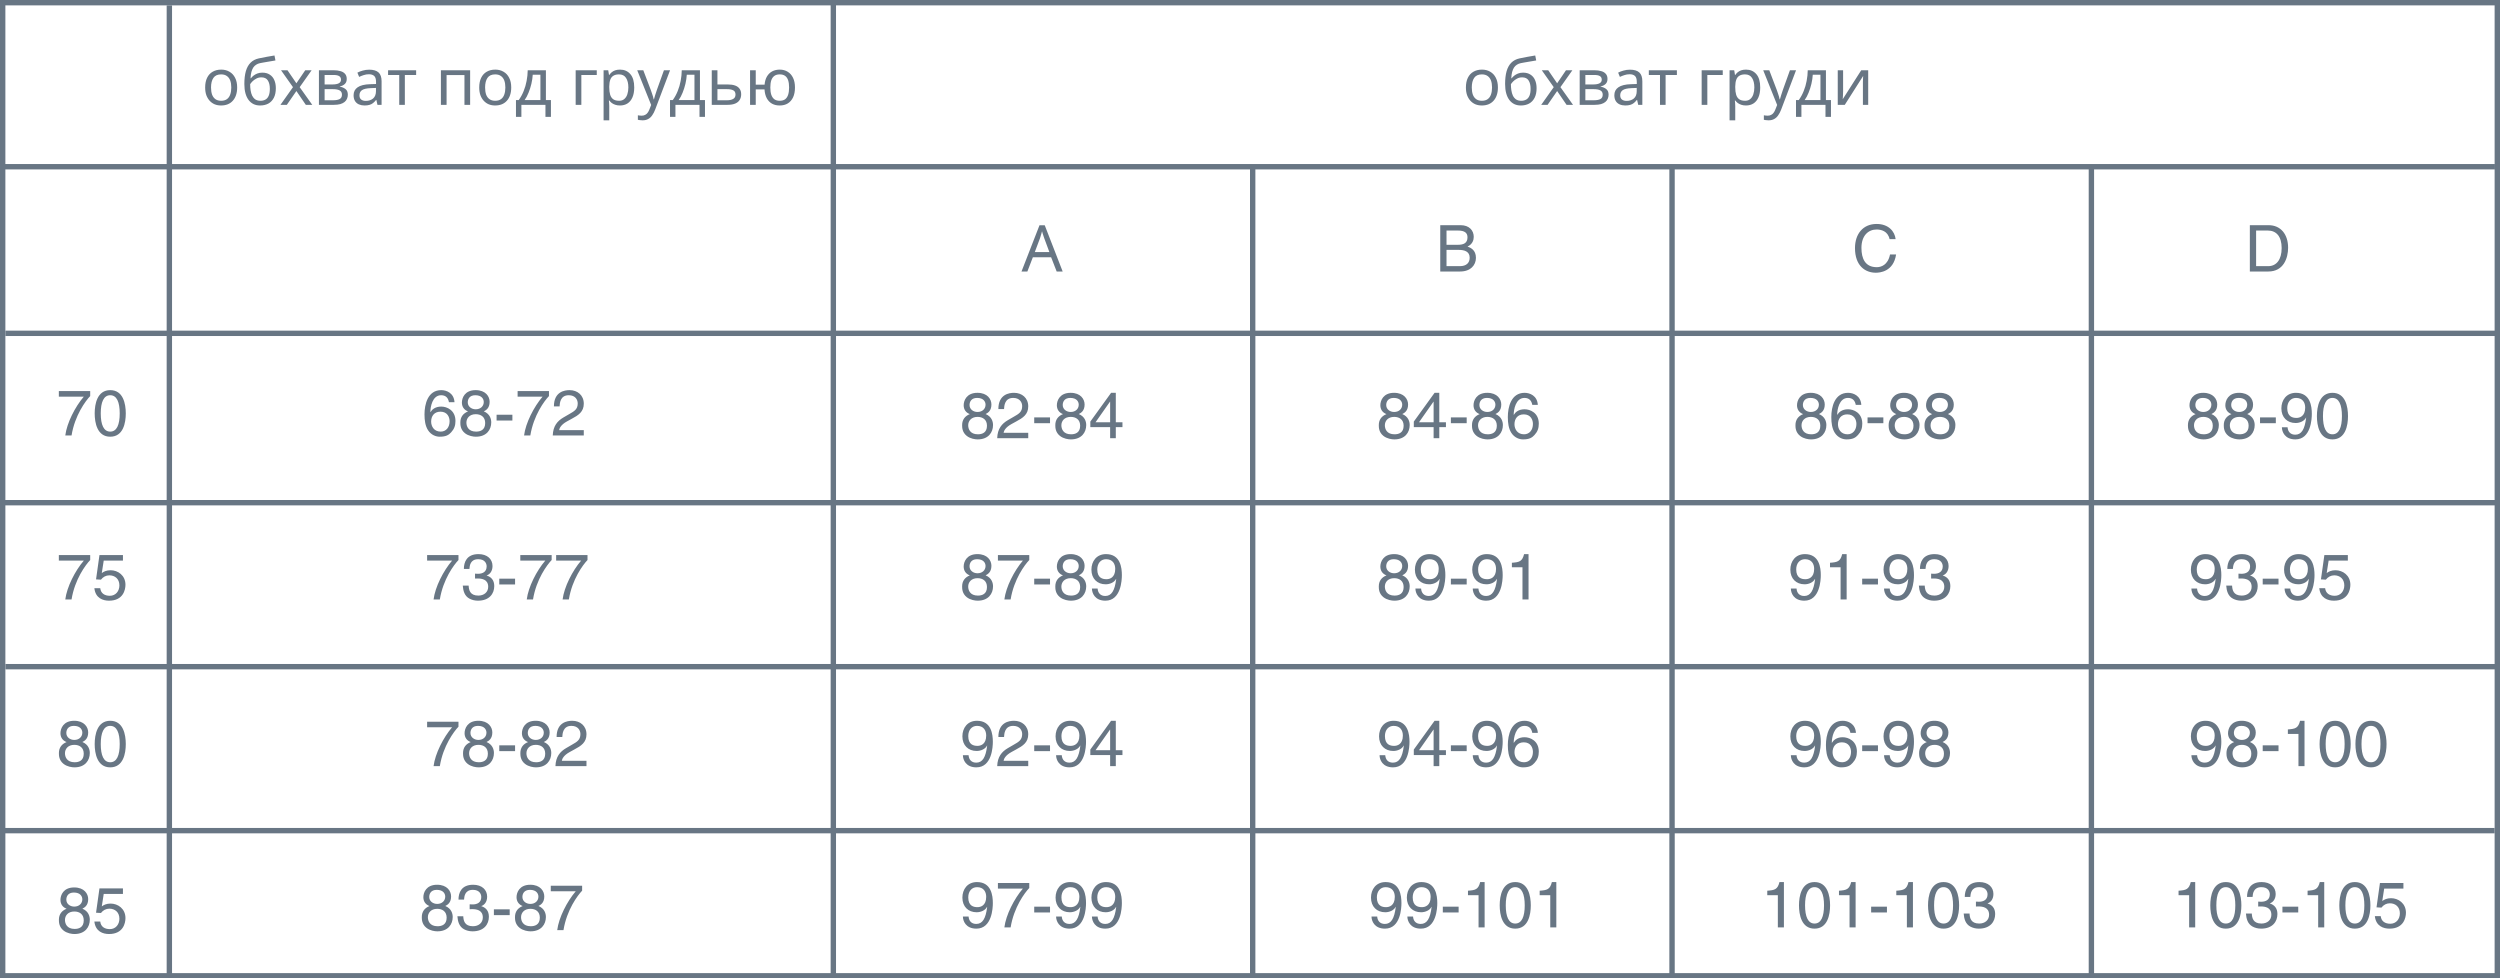 <?xml version="1.0" encoding="UTF-8"?> <svg xmlns="http://www.w3.org/2000/svg" width="930" height="364" viewBox="0 0 930 364" fill="none"> <rect x="1" y="1" width="928" height="362" stroke="#687684" stroke-width="2"></rect> <path d="M778 62L778 363" stroke="#687684" stroke-width="2"></path> <path d="M622 62L622 363" stroke="#687684" stroke-width="2"></path> <path d="M466 62L466 363" stroke="#687684" stroke-width="2"></path> <path d="M63 2L63 364" stroke="#687684" stroke-width="2"></path> <path d="M310 0L310 364" stroke="#687684" stroke-width="2"></path> <path d="M1 187L930 187M2.014 248L930 248" stroke="#687684" stroke-width="2"></path> <path d="M21.888 147.552H31.176C27.936 151.32 24.864 157.368 24.288 162H26.616C27.84 154.464 31.872 149.088 33.552 147.336V145.488H21.888V147.552ZM44.536 153.792C44.536 158.016 43.432 160.56 41.008 160.56C38.584 160.56 37.48 158.016 37.48 153.792C37.48 149.568 38.584 147.024 41.008 147.024C43.432 147.024 44.536 149.568 44.536 153.792ZM46.792 153.792C46.792 150.288 45.856 145.128 41.008 145.128C36.16 145.128 35.224 150.288 35.224 153.792C35.224 157.296 36.16 162.456 41.008 162.456C45.856 162.456 46.792 157.296 46.792 153.792Z" fill="#687684"></path> <path d="M21.888 208.552H31.176C27.936 212.32 24.864 218.368 24.288 223H26.616C27.84 215.464 31.872 210.088 33.552 208.336V206.488H21.888V208.552ZM38.584 208.552H45.736V206.488H37L35.728 215.536L37.552 215.632C38.344 214.6 39.448 214.024 40.672 214.024C42.76 214.024 44.416 215.344 44.416 217.768C44.416 219.88 43.048 221.632 40.864 221.632C38.968 221.632 37.504 220.768 37.288 218.8H35.104C35.512 222.568 38.344 223.456 40.552 223.456C45.832 223.456 46.672 219.4 46.672 217.528C46.672 214.048 43.864 212.128 41.128 212.128C39.616 212.128 38.584 212.632 37.864 213.184L38.584 208.552Z" fill="#687684"></path> <path d="M32.808 272.472C32.808 270.504 31.344 268.128 27.6 268.128C23.568 268.128 22.488 271.008 22.488 272.76C22.488 274.344 23.328 275.496 24.768 276.048C22.992 276.768 21.912 278.088 21.912 280.152C21.912 280.968 21.912 282.792 23.64 284.16C24.984 285.216 26.76 285.456 27.696 285.456C31.68 285.456 33.408 282.84 33.408 280.128C33.408 278.856 32.928 276.984 30.648 276.024C31.392 275.64 32.808 274.896 32.808 272.472ZM27.648 277.08C29.568 277.08 31.152 278.088 31.152 280.368C31.152 283.008 29.304 283.56 27.768 283.56C24.84 283.56 24.168 281.544 24.168 280.2C24.168 278.64 25.272 277.08 27.648 277.08ZM27.624 275.256C26.088 275.256 24.672 274.272 24.672 272.664C24.672 271.584 25.224 270.024 27.48 270.024C29.952 270.024 30.624 271.512 30.624 272.544C30.624 274.08 29.448 275.256 27.624 275.256ZM44.536 276.792C44.536 281.016 43.432 283.56 41.008 283.56C38.584 283.56 37.48 281.016 37.48 276.792C37.48 272.568 38.584 270.024 41.008 270.024C43.432 270.024 44.536 272.568 44.536 276.792ZM46.792 276.792C46.792 273.288 45.856 268.128 41.008 268.128C36.16 268.128 35.224 273.288 35.224 276.792C35.224 280.296 36.16 285.456 41.008 285.456C45.856 285.456 46.792 280.296 46.792 276.792Z" fill="#687684"></path> <path d="M32.808 334.472C32.808 332.504 31.344 330.128 27.6 330.128C23.568 330.128 22.488 333.008 22.488 334.76C22.488 336.344 23.328 337.496 24.768 338.048C22.992 338.768 21.912 340.088 21.912 342.152C21.912 342.968 21.912 344.792 23.64 346.16C24.984 347.216 26.76 347.456 27.696 347.456C31.68 347.456 33.408 344.84 33.408 342.128C33.408 340.856 32.928 338.984 30.648 338.024C31.392 337.64 32.808 336.896 32.808 334.472ZM27.648 339.08C29.568 339.08 31.152 340.088 31.152 342.368C31.152 345.008 29.304 345.56 27.768 345.56C24.84 345.56 24.168 343.544 24.168 342.2C24.168 340.64 25.272 339.08 27.648 339.08ZM27.624 337.256C26.088 337.256 24.672 336.272 24.672 334.664C24.672 333.584 25.224 332.024 27.48 332.024C29.952 332.024 30.624 333.512 30.624 334.544C30.624 336.08 29.448 337.256 27.624 337.256ZM38.584 332.552H45.736V330.488H37L35.728 339.536L37.552 339.632C38.344 338.6 39.448 338.024 40.672 338.024C42.76 338.024 44.416 339.344 44.416 341.768C44.416 343.88 43.048 345.632 40.864 345.632C38.968 345.632 37.504 344.768 37.288 342.8H35.104C35.512 346.568 38.344 347.456 40.552 347.456C45.832 347.456 46.672 343.4 46.672 341.528C46.672 338.048 43.864 336.128 41.128 336.128C39.616 336.128 38.584 336.632 37.864 337.184L38.584 332.552Z" fill="#687684"></path> <path d="M2 124L930 124" stroke="#687684" stroke-width="2"></path> <path d="M0 309L928 309" stroke="#687684" stroke-width="2"></path> <path d="M1 62.022L928.115 62.022" stroke="#687684" stroke-width="2"></path> <path d="M820.312 279.36C821.872 279.36 823.552 278.64 824.176 277.344L824.224 277.392C823.696 281.76 822.472 283.704 820.168 283.704C818.44 283.704 817.432 282.648 817.312 280.944H815.2C815.2 282.576 816.256 285.456 820.216 285.456C826.024 285.456 826.336 277.752 826.336 275.952C826.336 273.216 825.808 268.128 820.432 268.128C816.88 268.128 815.008 270.84 815.008 273.912C815.008 277.272 817.192 279.36 820.312 279.36ZM820.624 277.464C819.208 277.464 817.192 277.056 817.192 273.816C817.192 271.56 818.488 270.024 820.456 270.024C822.88 270.024 823.864 271.704 823.864 273.624C823.864 276.96 821.728 277.464 820.624 277.464ZM839.144 272.472C839.144 270.504 837.68 268.128 833.936 268.128C829.904 268.128 828.824 271.008 828.824 272.76C828.824 274.344 829.664 275.496 831.104 276.048C829.328 276.768 828.248 278.088 828.248 280.152C828.248 280.968 828.248 282.792 829.976 284.16C831.32 285.216 833.096 285.456 834.032 285.456C838.016 285.456 839.744 282.84 839.744 280.128C839.744 278.856 839.264 276.984 836.984 276.024C837.728 275.64 839.144 274.896 839.144 272.472ZM833.984 277.08C835.904 277.08 837.488 278.088 837.488 280.368C837.488 283.008 835.64 283.56 834.104 283.56C831.176 283.56 830.504 281.544 830.504 280.2C830.504 278.64 831.608 277.08 833.984 277.08ZM833.96 275.256C832.424 275.256 831.008 274.272 831.008 272.664C831.008 271.584 831.56 270.024 833.816 270.024C836.288 270.024 836.96 271.512 836.96 272.544C836.96 274.08 835.784 275.256 833.96 275.256ZM847.608 277.272H841.728V279.432H847.608V277.272ZM857.28 268.128H855.624C854.952 270.888 853.824 271.152 851.088 271.344V273.024H855.024V285H857.28V268.128ZM872.2 276.792C872.2 281.016 871.096 283.56 868.672 283.56C866.248 283.56 865.144 281.016 865.144 276.792C865.144 272.568 866.248 270.024 868.672 270.024C871.096 270.024 872.2 272.568 872.2 276.792ZM874.456 276.792C874.456 273.288 873.52 268.128 868.672 268.128C863.824 268.128 862.888 273.288 862.888 276.792C862.888 280.296 863.824 285.456 868.672 285.456C873.52 285.456 874.456 280.296 874.456 276.792ZM885.536 276.792C885.536 281.016 884.432 283.56 882.008 283.56C879.584 283.56 878.48 281.016 878.48 276.792C878.48 272.568 879.584 270.024 882.008 270.024C884.432 270.024 885.536 272.568 885.536 276.792ZM887.792 276.792C887.792 273.288 886.856 268.128 882.008 268.128C877.16 268.128 876.224 273.288 876.224 276.792C876.224 280.296 877.16 285.456 882.008 285.456C886.856 285.456 887.792 280.296 887.792 276.792Z" fill="#687684"></path> <path d="M816.616 328.128H814.96C814.288 330.888 813.16 331.152 810.424 331.344V333.024H814.36V345H816.616V328.128ZM831.536 336.792C831.536 341.016 830.432 343.56 828.008 343.56C825.584 343.56 824.48 341.016 824.48 336.792C824.48 332.568 825.584 330.024 828.008 330.024C830.432 330.024 831.536 332.568 831.536 336.792ZM833.792 336.792C833.792 333.288 832.856 328.128 828.008 328.128C823.16 328.128 822.224 333.288 822.224 336.792C822.224 340.296 823.16 345.456 828.008 345.456C832.856 345.456 833.792 340.296 833.792 336.792ZM840.048 337.224C840.36 337.224 840.696 337.2 841.008 337.2C842.448 337.2 844.944 337.464 844.944 340.296C844.944 342.24 843.432 343.56 841.272 343.56C838.128 343.56 837.744 341.424 837.672 339.84H835.488C835.632 341.784 836.136 343.728 838.008 344.712C838.824 345.144 839.88 345.456 841.128 345.456C845.424 345.456 847.2 342.792 847.2 340.032C847.2 337.776 846.024 336.624 844.392 336.096V336.048C845.304 335.76 846.552 334.728 846.552 332.568C846.552 330 844.608 328.128 841.344 328.128C836.904 328.128 835.896 331.176 835.896 333.648H837.96C838.056 332.472 838.248 330.024 841.248 330.024C843.768 330.024 844.368 331.68 844.368 332.688C844.368 334.8 842.784 335.448 841.152 335.448C840.792 335.448 840.408 335.424 840.048 335.4V337.224ZM854.944 337.272H849.064V339.432H854.944V337.272ZM864.616 328.128H862.96C862.288 330.888 861.16 331.152 858.424 331.344V333.024H862.36V345H864.616V328.128ZM879.536 336.792C879.536 341.016 878.432 343.56 876.008 343.56C873.584 343.56 872.48 341.016 872.48 336.792C872.48 332.568 873.584 330.024 876.008 330.024C878.432 330.024 879.536 332.568 879.536 336.792ZM881.792 336.792C881.792 333.288 880.856 328.128 876.008 328.128C871.16 328.128 870.224 333.288 870.224 336.792C870.224 340.296 871.16 345.456 876.008 345.456C880.856 345.456 881.792 340.296 881.792 336.792ZM886.92 330.552H894.072V328.488H885.336L884.064 337.536L885.888 337.632C886.68 336.6 887.784 336.024 889.008 336.024C891.096 336.024 892.752 337.344 892.752 339.768C892.752 341.88 891.384 343.632 889.2 343.632C887.304 343.632 885.84 342.768 885.624 340.8H883.44C883.848 344.568 886.68 345.456 888.888 345.456C894.168 345.456 895.008 341.4 895.008 339.528C895.008 336.048 892.2 334.128 889.464 334.128C887.952 334.128 886.92 334.632 886.2 335.184L886.92 330.552Z" fill="#687684"></path> <path d="M671.312 279.36C672.872 279.36 674.552 278.64 675.176 277.344L675.224 277.392C674.696 281.76 673.472 283.704 671.168 283.704C669.44 283.704 668.432 282.648 668.312 280.944H666.2C666.2 282.576 667.256 285.456 671.216 285.456C677.024 285.456 677.336 277.752 677.336 275.952C677.336 273.216 676.808 268.128 671.432 268.128C667.88 268.128 666.008 270.84 666.008 273.912C666.008 277.272 668.192 279.36 671.312 279.36ZM671.624 277.464C670.208 277.464 668.192 277.056 668.192 273.816C668.192 271.56 669.488 270.024 671.456 270.024C673.88 270.024 674.864 271.704 674.864 273.624C674.864 276.96 672.728 277.464 671.624 277.464ZM690.408 272.616C690.192 269.184 687.432 268.128 685.488 268.128C680.448 268.128 679.248 273.456 679.248 277.152C679.248 279.36 679.536 281.424 680.544 283.008C681.744 284.88 683.592 285.456 684.888 285.456C687.264 285.456 688.272 284.808 689.16 283.824C690.312 282.576 690.768 281.328 690.768 279.6C690.768 275.568 687.552 274.248 685.488 274.248C683.184 274.248 682.008 275.4 681.48 276.312L681.432 276.264C681.432 274.488 682.128 270.024 685.44 270.024C687.264 270.024 688.08 271.128 688.344 272.616H690.408ZM681.72 279.816C681.72 277.824 682.848 276.144 685.176 276.144C687.792 276.144 688.584 278.208 688.584 279.696C688.584 281.976 687.288 283.56 685.272 283.56C682.8 283.56 681.72 281.616 681.72 279.816ZM698.608 277.272H692.728V279.432H698.608V277.272ZM705.976 279.36C707.536 279.36 709.216 278.64 709.84 277.344L709.888 277.392C709.36 281.76 708.136 283.704 705.832 283.704C704.104 283.704 703.096 282.648 702.976 280.944H700.864C700.864 282.576 701.92 285.456 705.88 285.456C711.688 285.456 712 277.752 712 275.952C712 273.216 711.472 268.128 706.096 268.128C702.544 268.128 700.672 270.84 700.672 273.912C700.672 277.272 702.856 279.36 705.976 279.36ZM706.288 277.464C704.872 277.464 702.856 277.056 702.856 273.816C702.856 271.56 704.152 270.024 706.12 270.024C708.544 270.024 709.528 271.704 709.528 273.624C709.528 276.96 707.392 277.464 706.288 277.464ZM724.808 272.472C724.808 270.504 723.344 268.128 719.6 268.128C715.568 268.128 714.488 271.008 714.488 272.76C714.488 274.344 715.328 275.496 716.768 276.048C714.992 276.768 713.912 278.088 713.912 280.152C713.912 280.968 713.912 282.792 715.64 284.16C716.984 285.216 718.76 285.456 719.696 285.456C723.68 285.456 725.408 282.84 725.408 280.128C725.408 278.856 724.928 276.984 722.648 276.024C723.392 275.64 724.808 274.896 724.808 272.472ZM719.648 277.08C721.568 277.08 723.152 278.088 723.152 280.368C723.152 283.008 721.304 283.56 719.768 283.56C716.84 283.56 716.168 281.544 716.168 280.2C716.168 278.64 717.272 277.08 719.648 277.08ZM719.624 275.256C718.088 275.256 716.672 274.272 716.672 272.664C716.672 271.584 717.224 270.024 719.48 270.024C721.952 270.024 722.624 271.512 722.624 272.544C722.624 274.08 721.448 275.256 719.624 275.256Z" fill="#687684"></path> <path d="M663.616 328.128H661.96C661.288 330.888 660.16 331.152 657.424 331.344V333.024H661.36V345H663.616V328.128ZM678.536 336.792C678.536 341.016 677.432 343.56 675.008 343.56C672.584 343.56 671.48 341.016 671.48 336.792C671.48 332.568 672.584 330.024 675.008 330.024C677.432 330.024 678.536 332.568 678.536 336.792ZM680.792 336.792C680.792 333.288 679.856 328.128 675.008 328.128C670.16 328.128 669.224 333.288 669.224 336.792C669.224 340.296 670.16 345.456 675.008 345.456C679.856 345.456 680.792 340.296 680.792 336.792ZM690.288 328.128H688.632C687.96 330.888 686.832 331.152 684.096 331.344V333.024H688.032V345H690.288V328.128ZM701.944 337.272H696.064V339.432H701.944V337.272ZM711.616 328.128H709.96C709.288 330.888 708.16 331.152 705.424 331.344V333.024H709.36V345H711.616V328.128ZM726.536 336.792C726.536 341.016 725.432 343.56 723.008 343.56C720.584 343.56 719.48 341.016 719.48 336.792C719.48 332.568 720.584 330.024 723.008 330.024C725.432 330.024 726.536 332.568 726.536 336.792ZM728.792 336.792C728.792 333.288 727.856 328.128 723.008 328.128C718.16 328.128 717.224 333.288 717.224 336.792C717.224 340.296 718.16 345.456 723.008 345.456C727.856 345.456 728.792 340.296 728.792 336.792ZM735.048 337.224C735.36 337.224 735.696 337.2 736.008 337.2C737.448 337.2 739.944 337.464 739.944 340.296C739.944 342.24 738.432 343.56 736.272 343.56C733.128 343.56 732.744 341.424 732.672 339.84H730.488C730.632 341.784 731.136 343.728 733.008 344.712C733.824 345.144 734.88 345.456 736.128 345.456C740.424 345.456 742.2 342.792 742.2 340.032C742.2 337.776 741.024 336.624 739.392 336.096V336.048C740.304 335.76 741.552 334.728 741.552 332.568C741.552 330 739.608 328.128 736.344 328.128C731.904 328.128 730.896 331.176 730.896 333.648H732.96C733.056 332.472 733.248 330.024 736.248 330.024C738.768 330.024 739.368 331.68 739.368 332.688C739.368 334.8 737.784 335.448 736.152 335.448C735.792 335.448 735.408 335.424 735.048 335.4V337.224Z" fill="#687684"></path> <path d="M518.312 279.36C519.872 279.36 521.552 278.64 522.176 277.344L522.224 277.392C521.696 281.76 520.472 283.704 518.168 283.704C516.44 283.704 515.432 282.648 515.312 280.944H513.2C513.2 282.576 514.256 285.456 518.216 285.456C524.024 285.456 524.336 277.752 524.336 275.952C524.336 273.216 523.808 268.128 518.432 268.128C514.88 268.128 513.008 270.84 513.008 273.912C513.008 277.272 515.192 279.36 518.312 279.36ZM518.624 277.464C517.208 277.464 515.192 277.056 515.192 273.816C515.192 271.56 516.488 270.024 518.456 270.024C520.88 270.024 521.864 271.704 521.864 273.624C521.864 276.96 519.728 277.464 518.624 277.464ZM537.888 280.896V279.072H535.416V268.128H533.664L525.936 278.832V280.896H533.304V285H535.416V280.896H537.888ZM533.256 271.416H533.304V279.072H527.88L533.256 271.416ZM545.608 277.272H539.728V279.432H545.608V277.272ZM552.976 279.36C554.536 279.36 556.216 278.64 556.84 277.344L556.888 277.392C556.36 281.76 555.136 283.704 552.832 283.704C551.104 283.704 550.096 282.648 549.976 280.944H547.864C547.864 282.576 548.92 285.456 552.88 285.456C558.688 285.456 559 277.752 559 275.952C559 273.216 558.472 268.128 553.096 268.128C549.544 268.128 547.672 270.84 547.672 273.912C547.672 277.272 549.856 279.36 552.976 279.36ZM553.288 277.464C551.872 277.464 549.856 277.056 549.856 273.816C549.856 271.56 551.152 270.024 553.12 270.024C555.544 270.024 556.528 271.704 556.528 273.624C556.528 276.96 554.392 277.464 553.288 277.464ZM572.072 272.616C571.856 269.184 569.096 268.128 567.152 268.128C562.112 268.128 560.912 273.456 560.912 277.152C560.912 279.36 561.2 281.424 562.208 283.008C563.408 284.88 565.256 285.456 566.552 285.456C568.928 285.456 569.936 284.808 570.824 283.824C571.976 282.576 572.432 281.328 572.432 279.6C572.432 275.568 569.216 274.248 567.152 274.248C564.848 274.248 563.672 275.4 563.144 276.312L563.096 276.264C563.096 274.488 563.792 270.024 567.104 270.024C568.928 270.024 569.744 271.128 570.008 272.616H572.072ZM563.384 279.816C563.384 277.824 564.512 276.144 566.84 276.144C569.456 276.144 570.248 278.208 570.248 279.696C570.248 281.976 568.952 283.56 566.936 283.56C564.464 283.56 563.384 281.616 563.384 279.816Z" fill="#687684"></path> <path d="M515.312 339.36C516.872 339.36 518.552 338.64 519.176 337.344L519.224 337.392C518.696 341.76 517.472 343.704 515.168 343.704C513.44 343.704 512.432 342.648 512.312 340.944H510.2C510.2 342.576 511.256 345.456 515.216 345.456C521.024 345.456 521.336 337.752 521.336 335.952C521.336 333.216 520.808 328.128 515.432 328.128C511.88 328.128 510.008 330.84 510.008 333.912C510.008 337.272 512.192 339.36 515.312 339.36ZM515.624 337.464C514.208 337.464 512.192 337.056 512.192 333.816C512.192 331.56 513.488 330.024 515.456 330.024C517.88 330.024 518.864 331.704 518.864 333.624C518.864 336.96 516.728 337.464 515.624 337.464ZM528.648 339.36C530.208 339.36 531.888 338.64 532.512 337.344L532.56 337.392C532.032 341.76 530.808 343.704 528.504 343.704C526.776 343.704 525.768 342.648 525.648 340.944H523.536C523.536 342.576 524.592 345.456 528.552 345.456C534.36 345.456 534.672 337.752 534.672 335.952C534.672 333.216 534.144 328.128 528.768 328.128C525.216 328.128 523.344 330.84 523.344 333.912C523.344 337.272 525.528 339.36 528.648 339.36ZM528.96 337.464C527.544 337.464 525.528 337.056 525.528 333.816C525.528 331.56 526.824 330.024 528.792 330.024C531.216 330.024 532.2 331.704 532.2 333.624C532.2 336.96 530.064 337.464 528.96 337.464ZM542.608 337.272H536.728V339.432H542.608V337.272ZM552.28 328.128H550.624C549.952 330.888 548.824 331.152 546.088 331.344V333.024H550.024V345H552.28V328.128ZM567.2 336.792C567.2 341.016 566.096 343.56 563.672 343.56C561.248 343.56 560.144 341.016 560.144 336.792C560.144 332.568 561.248 330.024 563.672 330.024C566.096 330.024 567.2 332.568 567.2 336.792ZM569.456 336.792C569.456 333.288 568.52 328.128 563.672 328.128C558.824 328.128 557.888 333.288 557.888 336.792C557.888 340.296 558.824 345.456 563.672 345.456C568.52 345.456 569.456 340.296 569.456 336.792ZM578.952 328.128H577.296C576.624 330.888 575.496 331.152 572.76 331.344V333.024H576.696V345H578.952V328.128Z" fill="#687684"></path> <path d="M363.312 279.36C364.872 279.36 366.552 278.64 367.176 277.344L367.224 277.392C366.696 281.76 365.472 283.704 363.168 283.704C361.44 283.704 360.432 282.648 360.312 280.944H358.2C358.2 282.576 359.256 285.456 363.216 285.456C369.024 285.456 369.336 277.752 369.336 275.952C369.336 273.216 368.808 268.128 363.432 268.128C359.88 268.128 358.008 270.84 358.008 273.912C358.008 277.272 360.192 279.36 363.312 279.36ZM363.624 277.464C362.208 277.464 360.192 277.056 360.192 273.816C360.192 271.56 361.488 270.024 363.456 270.024C365.88 270.024 366.864 271.704 366.864 273.624C366.864 276.96 364.728 277.464 363.624 277.464ZM373.504 274.176C373.576 273 373.72 270.024 376.912 270.024C379.384 270.024 380.248 271.728 380.248 273.072C380.248 275.28 378.952 275.976 377.152 277.008L374.92 278.304C372.664 279.624 371.08 281.496 370.96 285H382.504V283.008H373.336C373.432 282.36 373.936 281.04 376.24 279.768L377.992 278.808C380.512 277.464 382.504 276.192 382.504 273.168C382.504 270.024 380.152 268.128 377.224 268.128C375.4 268.128 371.392 268.68 371.392 274.176H373.504ZM390.608 277.272H384.728V279.432H390.608V277.272ZM397.976 279.36C399.536 279.36 401.216 278.64 401.84 277.344L401.888 277.392C401.36 281.76 400.136 283.704 397.832 283.704C396.104 283.704 395.096 282.648 394.976 280.944H392.864C392.864 282.576 393.92 285.456 397.88 285.456C403.688 285.456 404 277.752 404 275.952C404 273.216 403.472 268.128 398.096 268.128C394.544 268.128 392.672 270.84 392.672 273.912C392.672 277.272 394.856 279.36 397.976 279.36ZM398.288 277.464C396.872 277.464 394.856 277.056 394.856 273.816C394.856 271.56 396.152 270.024 398.12 270.024C400.544 270.024 401.528 271.704 401.528 273.624C401.528 276.96 399.392 277.464 398.288 277.464ZM417.552 280.896V279.072H415.08V268.128H413.328L405.6 278.832V280.896H412.968V285H415.08V280.896H417.552ZM412.92 271.416H412.968V279.072H407.544L412.92 271.416Z" fill="#687684"></path> <path d="M363.312 339.36C364.872 339.36 366.552 338.64 367.176 337.344L367.224 337.392C366.696 341.76 365.472 343.704 363.168 343.704C361.44 343.704 360.432 342.648 360.312 340.944H358.2C358.2 342.576 359.256 345.456 363.216 345.456C369.024 345.456 369.336 337.752 369.336 335.952C369.336 333.216 368.808 328.128 363.432 328.128C359.88 328.128 358.008 330.84 358.008 333.912C358.008 337.272 360.192 339.36 363.312 339.36ZM363.624 337.464C362.208 337.464 360.192 337.056 360.192 333.816C360.192 331.56 361.488 330.024 363.456 330.024C365.88 330.024 366.864 331.704 366.864 333.624C366.864 336.96 364.728 337.464 363.624 337.464ZM371.224 330.552H380.512C377.272 334.32 374.2 340.368 373.624 345H375.952C377.176 337.464 381.208 332.088 382.888 330.336V328.488H371.224V330.552ZM390.608 337.272H384.728V339.432H390.608V337.272ZM397.976 339.36C399.536 339.36 401.216 338.64 401.84 337.344L401.888 337.392C401.36 341.76 400.136 343.704 397.832 343.704C396.104 343.704 395.096 342.648 394.976 340.944H392.864C392.864 342.576 393.92 345.456 397.88 345.456C403.688 345.456 404 337.752 404 335.952C404 333.216 403.472 328.128 398.096 328.128C394.544 328.128 392.672 330.84 392.672 333.912C392.672 337.272 394.856 339.36 397.976 339.36ZM398.288 337.464C396.872 337.464 394.856 337.056 394.856 333.816C394.856 331.56 396.152 330.024 398.12 330.024C400.544 330.024 401.528 331.704 401.528 333.624C401.528 336.96 399.392 337.464 398.288 337.464ZM411.312 339.36C412.872 339.36 414.552 338.64 415.176 337.344L415.224 337.392C414.696 341.76 413.472 343.704 411.168 343.704C409.44 343.704 408.432 342.648 408.312 340.944H406.2C406.2 342.576 407.256 345.456 411.216 345.456C417.024 345.456 417.336 337.752 417.336 335.952C417.336 333.216 416.808 328.128 411.432 328.128C407.88 328.128 406.008 330.84 406.008 333.912C406.008 337.272 408.192 339.36 411.312 339.36ZM411.624 337.464C410.208 337.464 408.192 337.056 408.192 333.816C408.192 331.56 409.488 330.024 411.456 330.024C413.88 330.024 414.864 331.704 414.864 333.624C414.864 336.96 412.728 337.464 411.624 337.464Z" fill="#687684"></path> <path d="M158.888 270.552H168.176C164.936 274.32 161.864 280.368 161.288 285H163.616C164.84 277.464 168.872 272.088 170.552 270.336V268.488H158.888V270.552ZM183.144 272.472C183.144 270.504 181.68 268.128 177.936 268.128C173.904 268.128 172.824 271.008 172.824 272.76C172.824 274.344 173.664 275.496 175.104 276.048C173.328 276.768 172.248 278.088 172.248 280.152C172.248 280.968 172.248 282.792 173.976 284.16C175.32 285.216 177.096 285.456 178.032 285.456C182.016 285.456 183.744 282.84 183.744 280.128C183.744 278.856 183.264 276.984 180.984 276.024C181.728 275.64 183.144 274.896 183.144 272.472ZM177.984 277.08C179.904 277.08 181.488 278.088 181.488 280.368C181.488 283.008 179.64 283.56 178.104 283.56C175.176 283.56 174.504 281.544 174.504 280.2C174.504 278.64 175.608 277.08 177.984 277.08ZM177.96 275.256C176.424 275.256 175.008 274.272 175.008 272.664C175.008 271.584 175.56 270.024 177.816 270.024C180.288 270.024 180.96 271.512 180.96 272.544C180.96 274.08 179.784 275.256 177.96 275.256ZM191.608 277.272H185.728V279.432H191.608V277.272ZM204.472 272.472C204.472 270.504 203.008 268.128 199.264 268.128C195.232 268.128 194.152 271.008 194.152 272.76C194.152 274.344 194.992 275.496 196.432 276.048C194.656 276.768 193.576 278.088 193.576 280.152C193.576 280.968 193.576 282.792 195.304 284.16C196.648 285.216 198.424 285.456 199.36 285.456C203.344 285.456 205.072 282.84 205.072 280.128C205.072 278.856 204.592 276.984 202.312 276.024C203.056 275.64 204.472 274.896 204.472 272.472ZM199.312 277.08C201.232 277.08 202.816 278.088 202.816 280.368C202.816 283.008 200.968 283.56 199.432 283.56C196.504 283.56 195.832 281.544 195.832 280.2C195.832 278.64 196.936 277.08 199.312 277.08ZM199.288 275.256C197.752 275.256 196.336 274.272 196.336 272.664C196.336 271.584 196.888 270.024 199.144 270.024C201.616 270.024 202.288 271.512 202.288 272.544C202.288 274.08 201.112 275.256 199.288 275.256ZM209.168 274.176C209.24 273 209.384 270.024 212.576 270.024C215.048 270.024 215.912 271.728 215.912 273.072C215.912 275.28 214.616 275.976 212.816 277.008L210.584 278.304C208.328 279.624 206.744 281.496 206.624 285H218.168V283.008H209C209.096 282.36 209.6 281.04 211.904 279.768L213.656 278.808C216.176 277.464 218.168 276.192 218.168 273.168C218.168 270.024 215.816 268.128 212.888 268.128C211.064 268.128 207.056 268.68 207.056 274.176H209.168Z" fill="#687684"></path> <path d="M167.808 333.472C167.808 331.504 166.344 329.128 162.6 329.128C158.568 329.128 157.488 332.008 157.488 333.76C157.488 335.344 158.328 336.496 159.768 337.048C157.992 337.768 156.912 339.088 156.912 341.152C156.912 341.968 156.912 343.792 158.64 345.16C159.984 346.216 161.76 346.456 162.696 346.456C166.68 346.456 168.408 343.84 168.408 341.128C168.408 339.856 167.928 337.984 165.648 337.024C166.392 336.64 167.808 335.896 167.808 333.472ZM162.648 338.08C164.568 338.08 166.152 339.088 166.152 341.368C166.152 344.008 164.304 344.56 162.768 344.56C159.84 344.56 159.168 342.544 159.168 341.2C159.168 339.64 160.272 338.08 162.648 338.08ZM162.624 336.256C161.088 336.256 159.672 335.272 159.672 333.664C159.672 332.584 160.224 331.024 162.48 331.024C164.952 331.024 165.624 332.512 165.624 333.544C165.624 335.08 164.448 336.256 162.624 336.256ZM174.712 338.224C175.024 338.224 175.36 338.2 175.672 338.2C177.112 338.2 179.608 338.464 179.608 341.296C179.608 343.24 178.096 344.56 175.936 344.56C172.792 344.56 172.408 342.424 172.336 340.84H170.152C170.296 342.784 170.8 344.728 172.672 345.712C173.488 346.144 174.544 346.456 175.792 346.456C180.088 346.456 181.864 343.792 181.864 341.032C181.864 338.776 180.688 337.624 179.056 337.096V337.048C179.968 336.76 181.216 335.728 181.216 333.568C181.216 331 179.272 329.128 176.008 329.128C171.568 329.128 170.56 332.176 170.56 334.648H172.624C172.72 333.472 172.912 331.024 175.912 331.024C178.432 331.024 179.032 332.68 179.032 333.688C179.032 335.8 177.448 336.448 175.816 336.448C175.456 336.448 175.072 336.424 174.712 336.4V338.224ZM189.608 338.272H183.728V340.432H189.608V338.272ZM202.472 333.472C202.472 331.504 201.008 329.128 197.264 329.128C193.232 329.128 192.152 332.008 192.152 333.76C192.152 335.344 192.992 336.496 194.432 337.048C192.656 337.768 191.576 339.088 191.576 341.152C191.576 341.968 191.576 343.792 193.304 345.16C194.648 346.216 196.424 346.456 197.36 346.456C201.344 346.456 203.072 343.84 203.072 341.128C203.072 339.856 202.592 337.984 200.312 337.024C201.056 336.64 202.472 335.896 202.472 333.472ZM197.312 338.08C199.232 338.08 200.816 339.088 200.816 341.368C200.816 344.008 198.968 344.56 197.432 344.56C194.504 344.56 193.832 342.544 193.832 341.2C193.832 339.64 194.936 338.08 197.312 338.08ZM197.288 336.256C195.752 336.256 194.336 335.272 194.336 333.664C194.336 332.584 194.888 331.024 197.144 331.024C199.616 331.024 200.288 332.512 200.288 333.544C200.288 335.08 199.112 336.256 197.288 336.256ZM204.888 331.552H214.176C210.936 335.32 207.864 341.368 207.288 346H209.616C210.84 338.464 214.872 333.088 216.552 331.336V329.488H204.888V331.552Z" fill="#687684"></path> <path d="M820.312 217.36C821.872 217.36 823.552 216.64 824.176 215.344L824.224 215.392C823.696 219.76 822.472 221.704 820.168 221.704C818.44 221.704 817.432 220.648 817.312 218.944H815.2C815.2 220.576 816.256 223.456 820.216 223.456C826.024 223.456 826.336 215.752 826.336 213.952C826.336 211.216 825.808 206.128 820.432 206.128C816.88 206.128 815.008 208.84 815.008 211.912C815.008 215.272 817.192 217.36 820.312 217.36ZM820.624 215.464C819.208 215.464 817.192 215.056 817.192 211.816C817.192 209.56 818.488 208.024 820.456 208.024C822.88 208.024 823.864 209.704 823.864 211.624C823.864 214.96 821.728 215.464 820.624 215.464ZM832.712 215.224C833.024 215.224 833.36 215.2 833.672 215.2C835.112 215.2 837.608 215.464 837.608 218.296C837.608 220.24 836.096 221.56 833.936 221.56C830.792 221.56 830.408 219.424 830.336 217.84H828.152C828.296 219.784 828.8 221.728 830.672 222.712C831.488 223.144 832.544 223.456 833.792 223.456C838.088 223.456 839.864 220.792 839.864 218.032C839.864 215.776 838.688 214.624 837.056 214.096V214.048C837.968 213.76 839.216 212.728 839.216 210.568C839.216 208 837.272 206.128 834.008 206.128C829.568 206.128 828.56 209.176 828.56 211.648H830.624C830.72 210.472 830.912 208.024 833.912 208.024C836.432 208.024 837.032 209.68 837.032 210.688C837.032 212.8 835.448 213.448 833.816 213.448C833.456 213.448 833.072 213.424 832.712 213.4V215.224ZM847.608 215.272H841.728V217.432H847.608V215.272ZM854.976 217.36C856.536 217.36 858.216 216.64 858.84 215.344L858.888 215.392C858.36 219.76 857.136 221.704 854.832 221.704C853.104 221.704 852.096 220.648 851.976 218.944H849.864C849.864 220.576 850.92 223.456 854.88 223.456C860.688 223.456 861 215.752 861 213.952C861 211.216 860.472 206.128 855.096 206.128C851.544 206.128 849.672 208.84 849.672 211.912C849.672 215.272 851.856 217.36 854.976 217.36ZM855.288 215.464C853.872 215.464 851.856 215.056 851.856 211.816C851.856 209.56 853.152 208.024 855.12 208.024C857.544 208.024 858.528 209.704 858.528 211.624C858.528 214.96 856.392 215.464 855.288 215.464ZM866.248 208.552H873.4V206.488H864.664L863.392 215.536L865.216 215.632C866.008 214.6 867.112 214.024 868.336 214.024C870.424 214.024 872.08 215.344 872.08 217.768C872.08 219.88 870.712 221.632 868.528 221.632C866.632 221.632 865.168 220.768 864.952 218.8H862.768C863.176 222.568 866.008 223.456 868.216 223.456C873.496 223.456 874.336 219.4 874.336 217.528C874.336 214.048 871.528 212.128 868.792 212.128C867.28 212.128 866.248 212.632 865.528 213.184L866.248 208.552Z" fill="#687684"></path> <path d="M671.312 217.36C672.872 217.36 674.552 216.64 675.176 215.344L675.224 215.392C674.696 219.76 673.472 221.704 671.168 221.704C669.44 221.704 668.432 220.648 668.312 218.944H666.2C666.2 220.576 667.256 223.456 671.216 223.456C677.024 223.456 677.336 215.752 677.336 213.952C677.336 211.216 676.808 206.128 671.432 206.128C667.88 206.128 666.008 208.84 666.008 211.912C666.008 215.272 668.192 217.36 671.312 217.36ZM671.624 215.464C670.208 215.464 668.192 215.056 668.192 211.816C668.192 209.56 669.488 208.024 671.456 208.024C673.88 208.024 674.864 209.704 674.864 211.624C674.864 214.96 672.728 215.464 671.624 215.464ZM686.952 206.128H685.296C684.624 208.888 683.496 209.152 680.76 209.344V211.024H684.696V223H686.952V206.128ZM698.608 215.272H692.728V217.432H698.608V215.272ZM705.976 217.36C707.536 217.36 709.216 216.64 709.84 215.344L709.888 215.392C709.36 219.76 708.136 221.704 705.832 221.704C704.104 221.704 703.096 220.648 702.976 218.944H700.864C700.864 220.576 701.92 223.456 705.88 223.456C711.688 223.456 712 215.752 712 213.952C712 211.216 711.472 206.128 706.096 206.128C702.544 206.128 700.672 208.84 700.672 211.912C700.672 215.272 702.856 217.36 705.976 217.36ZM706.288 215.464C704.872 215.464 702.856 215.056 702.856 211.816C702.856 209.56 704.152 208.024 706.12 208.024C708.544 208.024 709.528 209.704 709.528 211.624C709.528 214.96 707.392 215.464 706.288 215.464ZM718.376 215.224C718.688 215.224 719.024 215.2 719.336 215.2C720.776 215.2 723.272 215.464 723.272 218.296C723.272 220.24 721.76 221.56 719.6 221.56C716.456 221.56 716.072 219.424 716 217.84H713.816C713.96 219.784 714.464 221.728 716.336 222.712C717.152 223.144 718.208 223.456 719.456 223.456C723.752 223.456 725.528 220.792 725.528 218.032C725.528 215.776 724.352 214.624 722.72 214.096V214.048C723.632 213.76 724.88 212.728 724.88 210.568C724.88 208 722.936 206.128 719.672 206.128C715.232 206.128 714.224 209.176 714.224 211.648H716.288C716.384 210.472 716.576 208.024 719.576 208.024C722.096 208.024 722.696 209.68 722.696 210.688C722.696 212.8 721.112 213.448 719.48 213.448C719.12 213.448 718.736 213.424 718.376 213.4V215.224Z" fill="#687684"></path> <path d="M523.808 210.472C523.808 208.504 522.344 206.128 518.6 206.128C514.568 206.128 513.488 209.008 513.488 210.76C513.488 212.344 514.328 213.496 515.768 214.048C513.992 214.768 512.912 216.088 512.912 218.152C512.912 218.968 512.912 220.792 514.64 222.16C515.984 223.216 517.76 223.456 518.696 223.456C522.68 223.456 524.408 220.84 524.408 218.128C524.408 216.856 523.928 214.984 521.648 214.024C522.392 213.64 523.808 212.896 523.808 210.472ZM518.648 215.08C520.568 215.08 522.152 216.088 522.152 218.368C522.152 221.008 520.304 221.56 518.768 221.56C515.84 221.56 515.168 219.544 515.168 218.2C515.168 216.64 516.272 215.08 518.648 215.08ZM518.624 213.256C517.088 213.256 515.672 212.272 515.672 210.664C515.672 209.584 516.224 208.024 518.48 208.024C520.952 208.024 521.624 209.512 521.624 210.544C521.624 212.08 520.448 213.256 518.624 213.256ZM531.648 217.36C533.208 217.36 534.888 216.64 535.512 215.344L535.56 215.392C535.032 219.76 533.808 221.704 531.504 221.704C529.776 221.704 528.768 220.648 528.648 218.944H526.536C526.536 220.576 527.592 223.456 531.552 223.456C537.36 223.456 537.672 215.752 537.672 213.952C537.672 211.216 537.144 206.128 531.768 206.128C528.216 206.128 526.344 208.84 526.344 211.912C526.344 215.272 528.528 217.36 531.648 217.36ZM531.96 215.464C530.544 215.464 528.528 215.056 528.528 211.816C528.528 209.56 529.824 208.024 531.792 208.024C534.216 208.024 535.2 209.704 535.2 211.624C535.2 214.96 533.064 215.464 531.96 215.464ZM545.608 215.272H539.728V217.432H545.608V215.272ZM552.976 217.36C554.536 217.36 556.216 216.64 556.84 215.344L556.888 215.392C556.36 219.76 555.136 221.704 552.832 221.704C551.104 221.704 550.096 220.648 549.976 218.944H547.864C547.864 220.576 548.92 223.456 552.88 223.456C558.688 223.456 559 215.752 559 213.952C559 211.216 558.472 206.128 553.096 206.128C549.544 206.128 547.672 208.84 547.672 211.912C547.672 215.272 549.856 217.36 552.976 217.36ZM553.288 215.464C551.872 215.464 549.856 215.056 549.856 211.816C549.856 209.56 551.152 208.024 553.12 208.024C555.544 208.024 556.528 209.704 556.528 211.624C556.528 214.96 554.392 215.464 553.288 215.464ZM568.616 206.128H566.96C566.288 208.888 565.16 209.152 562.424 209.344V211.024H566.36V223H568.616V206.128Z" fill="#687684"></path> <path d="M368.808 210.472C368.808 208.504 367.344 206.128 363.6 206.128C359.568 206.128 358.488 209.008 358.488 210.76C358.488 212.344 359.328 213.496 360.768 214.048C358.992 214.768 357.912 216.088 357.912 218.152C357.912 218.968 357.912 220.792 359.64 222.16C360.984 223.216 362.76 223.456 363.696 223.456C367.68 223.456 369.408 220.84 369.408 218.128C369.408 216.856 368.928 214.984 366.648 214.024C367.392 213.64 368.808 212.896 368.808 210.472ZM363.648 215.08C365.568 215.08 367.152 216.088 367.152 218.368C367.152 221.008 365.304 221.56 363.768 221.56C360.84 221.56 360.168 219.544 360.168 218.2C360.168 216.64 361.272 215.08 363.648 215.08ZM363.624 213.256C362.088 213.256 360.672 212.272 360.672 210.664C360.672 209.584 361.224 208.024 363.48 208.024C365.952 208.024 366.624 209.512 366.624 210.544C366.624 212.08 365.448 213.256 363.624 213.256ZM371.224 208.552H380.512C377.272 212.32 374.2 218.368 373.624 223H375.952C377.176 215.464 381.208 210.088 382.888 208.336V206.488H371.224V208.552ZM390.608 215.272H384.728V217.432H390.608V215.272ZM403.472 210.472C403.472 208.504 402.008 206.128 398.264 206.128C394.232 206.128 393.152 209.008 393.152 210.76C393.152 212.344 393.992 213.496 395.432 214.048C393.656 214.768 392.576 216.088 392.576 218.152C392.576 218.968 392.576 220.792 394.304 222.16C395.648 223.216 397.424 223.456 398.36 223.456C402.344 223.456 404.072 220.84 404.072 218.128C404.072 216.856 403.592 214.984 401.312 214.024C402.056 213.64 403.472 212.896 403.472 210.472ZM398.312 215.08C400.232 215.08 401.816 216.088 401.816 218.368C401.816 221.008 399.968 221.56 398.432 221.56C395.504 221.56 394.832 219.544 394.832 218.2C394.832 216.64 395.936 215.08 398.312 215.08ZM398.288 213.256C396.752 213.256 395.336 212.272 395.336 210.664C395.336 209.584 395.888 208.024 398.144 208.024C400.616 208.024 401.288 209.512 401.288 210.544C401.288 212.08 400.112 213.256 398.288 213.256ZM411.312 217.36C412.872 217.36 414.552 216.64 415.176 215.344L415.224 215.392C414.696 219.76 413.472 221.704 411.168 221.704C409.44 221.704 408.432 220.648 408.312 218.944H406.2C406.2 220.576 407.256 223.456 411.216 223.456C417.024 223.456 417.336 215.752 417.336 213.952C417.336 211.216 416.808 206.128 411.432 206.128C407.88 206.128 406.008 208.84 406.008 211.912C406.008 215.272 408.192 217.36 411.312 217.36ZM411.624 215.464C410.208 215.464 408.192 215.056 408.192 211.816C408.192 209.56 409.488 208.024 411.456 208.024C413.88 208.024 414.864 209.704 414.864 211.624C414.864 214.96 412.728 215.464 411.624 215.464Z" fill="#687684"></path> <path d="M158.888 208.552H168.176C164.936 212.32 161.864 218.368 161.288 223H163.616C164.84 215.464 168.872 210.088 170.552 208.336V206.488H158.888V208.552ZM176.712 215.224C177.024 215.224 177.36 215.2 177.672 215.2C179.112 215.2 181.608 215.464 181.608 218.296C181.608 220.24 180.096 221.56 177.936 221.56C174.792 221.56 174.408 219.424 174.336 217.84H172.152C172.296 219.784 172.8 221.728 174.672 222.712C175.488 223.144 176.544 223.456 177.792 223.456C182.088 223.456 183.864 220.792 183.864 218.032C183.864 215.776 182.688 214.624 181.056 214.096V214.048C181.968 213.76 183.216 212.728 183.216 210.568C183.216 208 181.272 206.128 178.008 206.128C173.568 206.128 172.56 209.176 172.56 211.648H174.624C174.72 210.472 174.912 208.024 177.912 208.024C180.432 208.024 181.032 209.68 181.032 210.688C181.032 212.8 179.448 213.448 177.816 213.448C177.456 213.448 177.072 213.424 176.712 213.4V215.224ZM191.608 215.272H185.728V217.432H191.608V215.272ZM193.552 208.552H202.84C199.6 212.32 196.528 218.368 195.952 223H198.28C199.504 215.464 203.536 210.088 205.216 208.336V206.488H193.552V208.552ZM206.888 208.552H216.176C212.936 212.32 209.864 218.368 209.288 223H211.616C212.84 215.464 216.872 210.088 218.552 208.336V206.488H206.888V208.552Z" fill="#687684"></path> <path d="M824.808 150.472C824.808 148.504 823.344 146.128 819.6 146.128C815.568 146.128 814.488 149.008 814.488 150.76C814.488 152.344 815.328 153.496 816.768 154.048C814.992 154.768 813.912 156.088 813.912 158.152C813.912 158.968 813.912 160.792 815.64 162.16C816.984 163.216 818.76 163.456 819.696 163.456C823.68 163.456 825.408 160.84 825.408 158.128C825.408 156.856 824.928 154.984 822.648 154.024C823.392 153.64 824.808 152.896 824.808 150.472ZM819.648 155.08C821.568 155.08 823.152 156.088 823.152 158.368C823.152 161.008 821.304 161.56 819.768 161.56C816.84 161.56 816.168 159.544 816.168 158.2C816.168 156.64 817.272 155.08 819.648 155.08ZM819.624 153.256C818.088 153.256 816.672 152.272 816.672 150.664C816.672 149.584 817.224 148.024 819.48 148.024C821.952 148.024 822.624 149.512 822.624 150.544C822.624 152.08 821.448 153.256 819.624 153.256ZM838.144 150.472C838.144 148.504 836.68 146.128 832.936 146.128C828.904 146.128 827.824 149.008 827.824 150.76C827.824 152.344 828.664 153.496 830.104 154.048C828.328 154.768 827.248 156.088 827.248 158.152C827.248 158.968 827.248 160.792 828.976 162.16C830.32 163.216 832.096 163.456 833.032 163.456C837.016 163.456 838.744 160.84 838.744 158.128C838.744 156.856 838.264 154.984 835.984 154.024C836.728 153.64 838.144 152.896 838.144 150.472ZM832.984 155.08C834.904 155.08 836.488 156.088 836.488 158.368C836.488 161.008 834.64 161.56 833.104 161.56C830.176 161.56 829.504 159.544 829.504 158.2C829.504 156.64 830.608 155.08 832.984 155.08ZM832.96 153.256C831.424 153.256 830.008 152.272 830.008 150.664C830.008 149.584 830.56 148.024 832.816 148.024C835.288 148.024 835.96 149.512 835.96 150.544C835.96 152.08 834.784 153.256 832.96 153.256ZM846.608 155.272H840.728V157.432H846.608V155.272ZM853.976 157.36C855.536 157.36 857.216 156.64 857.84 155.344L857.888 155.392C857.36 159.76 856.136 161.704 853.832 161.704C852.104 161.704 851.096 160.648 850.976 158.944H848.864C848.864 160.576 849.92 163.456 853.88 163.456C859.688 163.456 860 155.752 860 153.952C860 151.216 859.472 146.128 854.096 146.128C850.544 146.128 848.672 148.84 848.672 151.912C848.672 155.272 850.856 157.36 853.976 157.36ZM854.288 155.464C852.872 155.464 850.856 155.056 850.856 151.816C850.856 149.56 852.152 148.024 854.12 148.024C856.544 148.024 857.528 149.704 857.528 151.624C857.528 154.96 855.392 155.464 854.288 155.464ZM871.2 154.792C871.2 159.016 870.096 161.56 867.672 161.56C865.248 161.56 864.144 159.016 864.144 154.792C864.144 150.568 865.248 148.024 867.672 148.024C870.096 148.024 871.2 150.568 871.2 154.792ZM873.456 154.792C873.456 151.288 872.52 146.128 867.672 146.128C862.824 146.128 861.888 151.288 861.888 154.792C861.888 158.296 862.824 163.456 867.672 163.456C872.52 163.456 873.456 158.296 873.456 154.792Z" fill="#687684"></path> <path d="M678.808 150.472C678.808 148.504 677.344 146.128 673.6 146.128C669.568 146.128 668.488 149.008 668.488 150.76C668.488 152.344 669.328 153.496 670.768 154.048C668.992 154.768 667.912 156.088 667.912 158.152C667.912 158.968 667.912 160.792 669.64 162.16C670.984 163.216 672.76 163.456 673.696 163.456C677.68 163.456 679.408 160.84 679.408 158.128C679.408 156.856 678.928 154.984 676.648 154.024C677.392 153.64 678.808 152.896 678.808 150.472ZM673.648 155.08C675.568 155.08 677.152 156.088 677.152 158.368C677.152 161.008 675.304 161.56 673.768 161.56C670.84 161.56 670.168 159.544 670.168 158.2C670.168 156.64 671.272 155.08 673.648 155.08ZM673.624 153.256C672.088 153.256 670.672 152.272 670.672 150.664C670.672 149.584 671.224 148.024 673.48 148.024C675.952 148.024 676.624 149.512 676.624 150.544C676.624 152.08 675.448 153.256 673.624 153.256ZM692.408 150.616C692.192 147.184 689.432 146.128 687.488 146.128C682.448 146.128 681.248 151.456 681.248 155.152C681.248 157.36 681.536 159.424 682.544 161.008C683.744 162.88 685.592 163.456 686.888 163.456C689.264 163.456 690.272 162.808 691.16 161.824C692.312 160.576 692.768 159.328 692.768 157.6C692.768 153.568 689.552 152.248 687.488 152.248C685.184 152.248 684.008 153.4 683.48 154.312L683.432 154.264C683.432 152.488 684.128 148.024 687.44 148.024C689.264 148.024 690.08 149.128 690.344 150.616H692.408ZM683.72 157.816C683.72 155.824 684.848 154.144 687.176 154.144C689.792 154.144 690.584 156.208 690.584 157.696C690.584 159.976 689.288 161.56 687.272 161.56C684.8 161.56 683.72 159.616 683.72 157.816ZM700.608 155.272H694.728V157.432H700.608V155.272ZM713.472 150.472C713.472 148.504 712.008 146.128 708.264 146.128C704.232 146.128 703.152 149.008 703.152 150.76C703.152 152.344 703.992 153.496 705.432 154.048C703.656 154.768 702.576 156.088 702.576 158.152C702.576 158.968 702.576 160.792 704.304 162.16C705.648 163.216 707.424 163.456 708.36 163.456C712.344 163.456 714.072 160.84 714.072 158.128C714.072 156.856 713.592 154.984 711.312 154.024C712.056 153.64 713.472 152.896 713.472 150.472ZM708.312 155.08C710.232 155.08 711.816 156.088 711.816 158.368C711.816 161.008 709.968 161.56 708.432 161.56C705.504 161.56 704.832 159.544 704.832 158.2C704.832 156.64 705.936 155.08 708.312 155.08ZM708.288 153.256C706.752 153.256 705.336 152.272 705.336 150.664C705.336 149.584 705.888 148.024 708.144 148.024C710.616 148.024 711.288 149.512 711.288 150.544C711.288 152.08 710.112 153.256 708.288 153.256ZM726.808 150.472C726.808 148.504 725.344 146.128 721.6 146.128C717.568 146.128 716.488 149.008 716.488 150.76C716.488 152.344 717.328 153.496 718.768 154.048C716.992 154.768 715.912 156.088 715.912 158.152C715.912 158.968 715.912 160.792 717.64 162.16C718.984 163.216 720.76 163.456 721.696 163.456C725.68 163.456 727.408 160.84 727.408 158.128C727.408 156.856 726.928 154.984 724.648 154.024C725.392 153.64 726.808 152.896 726.808 150.472ZM721.648 155.08C723.568 155.08 725.152 156.088 725.152 158.368C725.152 161.008 723.304 161.56 721.768 161.56C718.84 161.56 718.168 159.544 718.168 158.2C718.168 156.64 719.272 155.08 721.648 155.08ZM721.624 153.256C720.088 153.256 718.672 152.272 718.672 150.664C718.672 149.584 719.224 148.024 721.48 148.024C723.952 148.024 724.624 149.512 724.624 150.544C724.624 152.08 723.448 153.256 721.624 153.256Z" fill="#687684"></path> <path d="M523.808 150.472C523.808 148.504 522.344 146.128 518.6 146.128C514.568 146.128 513.488 149.008 513.488 150.76C513.488 152.344 514.328 153.496 515.768 154.048C513.992 154.768 512.912 156.088 512.912 158.152C512.912 158.968 512.912 160.792 514.64 162.16C515.984 163.216 517.76 163.456 518.696 163.456C522.68 163.456 524.408 160.84 524.408 158.128C524.408 156.856 523.928 154.984 521.648 154.024C522.392 153.64 523.808 152.896 523.808 150.472ZM518.648 155.08C520.568 155.08 522.152 156.088 522.152 158.368C522.152 161.008 520.304 161.56 518.768 161.56C515.84 161.56 515.168 159.544 515.168 158.2C515.168 156.64 516.272 155.08 518.648 155.08ZM518.624 153.256C517.088 153.256 515.672 152.272 515.672 150.664C515.672 149.584 516.224 148.024 518.48 148.024C520.952 148.024 521.624 149.512 521.624 150.544C521.624 152.08 520.448 153.256 518.624 153.256ZM537.888 158.896V157.072H535.416V146.128H533.664L525.936 156.832V158.896H533.304V163H535.416V158.896H537.888ZM533.256 149.416H533.304V157.072H527.88L533.256 149.416ZM545.608 155.272H539.728V157.432H545.608V155.272ZM558.472 150.472C558.472 148.504 557.008 146.128 553.264 146.128C549.232 146.128 548.152 149.008 548.152 150.76C548.152 152.344 548.992 153.496 550.432 154.048C548.656 154.768 547.576 156.088 547.576 158.152C547.576 158.968 547.576 160.792 549.304 162.16C550.648 163.216 552.424 163.456 553.36 163.456C557.344 163.456 559.072 160.84 559.072 158.128C559.072 156.856 558.592 154.984 556.312 154.024C557.056 153.64 558.472 152.896 558.472 150.472ZM553.312 155.08C555.232 155.08 556.816 156.088 556.816 158.368C556.816 161.008 554.968 161.56 553.432 161.56C550.504 161.56 549.832 159.544 549.832 158.2C549.832 156.64 550.936 155.08 553.312 155.08ZM553.288 153.256C551.752 153.256 550.336 152.272 550.336 150.664C550.336 149.584 550.888 148.024 553.144 148.024C555.616 148.024 556.288 149.512 556.288 150.544C556.288 152.08 555.112 153.256 553.288 153.256ZM572.072 150.616C571.856 147.184 569.096 146.128 567.152 146.128C562.112 146.128 560.912 151.456 560.912 155.152C560.912 157.36 561.2 159.424 562.208 161.008C563.408 162.88 565.256 163.456 566.552 163.456C568.928 163.456 569.936 162.808 570.824 161.824C571.976 160.576 572.432 159.328 572.432 157.6C572.432 153.568 569.216 152.248 567.152 152.248C564.848 152.248 563.672 153.4 563.144 154.312L563.096 154.264C563.096 152.488 563.792 148.024 567.104 148.024C568.928 148.024 569.744 149.128 570.008 150.616H572.072ZM563.384 157.816C563.384 155.824 564.512 154.144 566.84 154.144C569.456 154.144 570.248 156.208 570.248 157.696C570.248 159.976 568.952 161.56 566.936 161.56C564.464 161.56 563.384 159.616 563.384 157.816Z" fill="#687684"></path> <path d="M368.808 150.472C368.808 148.504 367.344 146.128 363.6 146.128C359.568 146.128 358.488 149.008 358.488 150.76C358.488 152.344 359.328 153.496 360.768 154.048C358.992 154.768 357.912 156.088 357.912 158.152C357.912 158.968 357.912 160.792 359.64 162.16C360.984 163.216 362.76 163.456 363.696 163.456C367.68 163.456 369.408 160.84 369.408 158.128C369.408 156.856 368.928 154.984 366.648 154.024C367.392 153.64 368.808 152.896 368.808 150.472ZM363.648 155.08C365.568 155.08 367.152 156.088 367.152 158.368C367.152 161.008 365.304 161.56 363.768 161.56C360.84 161.56 360.168 159.544 360.168 158.2C360.168 156.64 361.272 155.08 363.648 155.08ZM363.624 153.256C362.088 153.256 360.672 152.272 360.672 150.664C360.672 149.584 361.224 148.024 363.48 148.024C365.952 148.024 366.624 149.512 366.624 150.544C366.624 152.08 365.448 153.256 363.624 153.256ZM373.504 152.176C373.576 151 373.72 148.024 376.912 148.024C379.384 148.024 380.248 149.728 380.248 151.072C380.248 153.28 378.952 153.976 377.152 155.008L374.92 156.304C372.664 157.624 371.08 159.496 370.96 163H382.504V161.008H373.336C373.432 160.36 373.936 159.04 376.24 157.768L377.992 156.808C380.512 155.464 382.504 154.192 382.504 151.168C382.504 148.024 380.152 146.128 377.224 146.128C375.4 146.128 371.392 146.68 371.392 152.176H373.504ZM390.608 155.272H384.728V157.432H390.608V155.272ZM403.472 150.472C403.472 148.504 402.008 146.128 398.264 146.128C394.232 146.128 393.152 149.008 393.152 150.76C393.152 152.344 393.992 153.496 395.432 154.048C393.656 154.768 392.576 156.088 392.576 158.152C392.576 158.968 392.576 160.792 394.304 162.16C395.648 163.216 397.424 163.456 398.36 163.456C402.344 163.456 404.072 160.84 404.072 158.128C404.072 156.856 403.592 154.984 401.312 154.024C402.056 153.64 403.472 152.896 403.472 150.472ZM398.312 155.08C400.232 155.08 401.816 156.088 401.816 158.368C401.816 161.008 399.968 161.56 398.432 161.56C395.504 161.56 394.832 159.544 394.832 158.2C394.832 156.64 395.936 155.08 398.312 155.08ZM398.288 153.256C396.752 153.256 395.336 152.272 395.336 150.664C395.336 149.584 395.888 148.024 398.144 148.024C400.616 148.024 401.288 149.512 401.288 150.544C401.288 152.08 400.112 153.256 398.288 153.256ZM417.552 158.896V157.072H415.08V146.128H413.328L405.6 156.832V158.896H412.968V163H415.08V158.896H417.552ZM412.92 149.416H412.968V157.072H407.544L412.92 149.416Z" fill="#687684"></path> <path d="M169.072 149.616C168.856 146.184 166.096 145.128 164.152 145.128C159.112 145.128 157.912 150.456 157.912 154.152C157.912 156.36 158.2 158.424 159.208 160.008C160.408 161.88 162.256 162.456 163.552 162.456C165.928 162.456 166.936 161.808 167.824 160.824C168.976 159.576 169.432 158.328 169.432 156.6C169.432 152.568 166.216 151.248 164.152 151.248C161.848 151.248 160.672 152.4 160.144 153.312L160.096 153.264C160.096 151.488 160.792 147.024 164.104 147.024C165.928 147.024 166.744 148.128 167.008 149.616H169.072ZM160.384 156.816C160.384 154.824 161.512 153.144 163.84 153.144C166.456 153.144 167.248 155.208 167.248 156.696C167.248 158.976 165.952 160.56 163.936 160.56C161.464 160.56 160.384 158.616 160.384 156.816ZM182.144 149.472C182.144 147.504 180.68 145.128 176.936 145.128C172.904 145.128 171.824 148.008 171.824 149.76C171.824 151.344 172.664 152.496 174.104 153.048C172.328 153.768 171.248 155.088 171.248 157.152C171.248 157.968 171.248 159.792 172.976 161.16C174.32 162.216 176.096 162.456 177.032 162.456C181.016 162.456 182.744 159.84 182.744 157.128C182.744 155.856 182.264 153.984 179.984 153.024C180.728 152.64 182.144 151.896 182.144 149.472ZM176.984 154.08C178.904 154.08 180.488 155.088 180.488 157.368C180.488 160.008 178.64 160.56 177.104 160.56C174.176 160.56 173.504 158.544 173.504 157.2C173.504 155.64 174.608 154.08 176.984 154.08ZM176.96 152.256C175.424 152.256 174.008 151.272 174.008 149.664C174.008 148.584 174.56 147.024 176.816 147.024C179.288 147.024 179.96 148.512 179.96 149.544C179.96 151.08 178.784 152.256 176.96 152.256ZM190.608 154.272H184.728V156.432H190.608V154.272ZM192.552 147.552H201.84C198.6 151.32 195.528 157.368 194.952 162H197.28C198.504 154.464 202.536 149.088 204.216 147.336V145.488H192.552V147.552ZM208.168 151.176C208.24 150 208.384 147.024 211.576 147.024C214.048 147.024 214.912 148.728 214.912 150.072C214.912 152.28 213.616 152.976 211.816 154.008L209.584 155.304C207.328 156.624 205.744 158.496 205.624 162H217.168V160.008H208C208.096 159.36 208.6 158.04 210.904 156.768L212.656 155.808C215.176 154.464 217.168 153.192 217.168 150.168C217.168 147.024 214.816 145.128 211.888 145.128C210.064 145.128 206.056 145.68 206.056 151.176H208.168Z" fill="#687684"></path> <path d="M836.944 101H843.832C849.496 101 851.176 96.008 851.176 92.144C851.176 87.176 848.416 83.768 843.928 83.768H836.944V101ZM839.272 85.76H843.616C846.784 85.76 848.776 87.944 848.776 92.288C848.776 96.632 846.808 99.008 843.784 99.008H839.272V85.76Z" fill="#687684"></path> <path d="M705.176 88.952C704.84 86.072 702.536 83.312 698.096 83.312C693.08 83.312 690.056 86.984 690.056 92.288C690.056 98.912 693.896 101.456 697.808 101.456C699.104 101.456 704.384 101.168 705.344 94.664H703.088C702.296 98.672 699.68 99.392 698.168 99.392C693.896 99.392 692.456 96.272 692.456 92.216C692.456 87.68 694.976 85.376 698.096 85.376C699.752 85.376 702.272 85.928 702.92 88.952H705.176Z" fill="#687684"></path> <path d="M538.104 85.76H542.328C544.92 85.76 545.904 86.672 545.904 88.28C545.904 90.392 544.536 91.064 542.304 91.064H538.104V85.76ZM535.776 101H543.192C547.008 101 549.048 98.672 549.048 95.912C549.048 92.96 547.056 92.168 545.928 91.712C547.824 90.824 548.232 89.24 548.232 88.112C548.232 85.76 546.576 83.768 543.36 83.768H535.776V101ZM538.104 92.96H542.688C544.584 92.96 546.72 93.44 546.72 95.864C546.72 97.784 545.496 99.008 543.072 99.008H538.104V92.96Z" fill="#687684"></path> <path d="M393.08 101L391.016 95.696H384.224L382.184 101H380L386.696 83.792H388.64L395.312 101H393.08ZM388.448 88.592C388.4 88.464 388.32 88.232 388.208 87.896C388.096 87.56 387.984 87.216 387.872 86.864C387.776 86.496 387.696 86.216 387.632 86.024C387.552 86.344 387.464 86.672 387.368 87.008C387.288 87.328 387.2 87.624 387.104 87.896C387.024 88.168 386.952 88.4 386.888 88.592L384.944 93.776H390.368L388.448 88.592Z" fill="#687684"></path> <path d="M557.224 32.544C557.224 33.616 557.08 34.568 556.792 35.4C556.52 36.216 556.12 36.912 555.592 37.488C555.08 38.064 554.448 38.504 553.696 38.808C552.96 39.096 552.136 39.24 551.224 39.24C550.376 39.24 549.592 39.096 548.872 38.808C548.152 38.504 547.528 38.064 547 37.488C546.472 36.912 546.056 36.216 545.752 35.4C545.464 34.568 545.32 33.616 545.32 32.544C545.32 31.12 545.56 29.92 546.04 28.944C546.52 27.952 547.208 27.2 548.104 26.688C549 26.16 550.064 25.896 551.296 25.896C552.464 25.896 553.488 26.16 554.368 26.688C555.264 27.2 555.96 27.952 556.456 28.944C556.968 29.92 557.224 31.12 557.224 32.544ZM547.504 32.544C547.504 33.552 547.632 34.432 547.888 35.184C548.16 35.92 548.576 36.488 549.136 36.888C549.696 37.288 550.408 37.488 551.272 37.488C552.136 37.488 552.848 37.288 553.408 36.888C553.968 36.488 554.376 35.92 554.632 35.184C554.904 34.432 555.04 33.552 555.04 32.544C555.04 31.52 554.904 30.648 554.632 29.928C554.36 29.208 553.944 28.656 553.384 28.272C552.84 27.872 552.128 27.672 551.248 27.672C549.936 27.672 548.984 28.104 548.392 28.968C547.8 29.832 547.504 31.024 547.504 32.544ZM559.899 31.272C559.899 29.4 560.083 27.808 560.451 26.496C560.835 25.168 561.419 24.112 562.203 23.328C563.003 22.528 564.027 21.992 565.275 21.72C566.315 21.496 567.331 21.296 568.323 21.12C569.315 20.944 570.243 20.784 571.107 20.64L571.467 22.488C571.051 22.552 570.587 22.632 570.075 22.728C569.563 22.808 569.043 22.896 568.515 22.992C567.987 23.072 567.475 23.16 566.979 23.256C566.499 23.336 566.075 23.416 565.707 23.496C565.179 23.608 564.707 23.8 564.291 24.072C563.875 24.328 563.515 24.68 563.211 25.128C562.923 25.576 562.691 26.128 562.515 26.784C562.339 27.44 562.235 28.216 562.203 29.112H562.347C562.571 28.808 562.875 28.496 563.259 28.176C563.659 27.856 564.131 27.584 564.675 27.36C565.235 27.136 565.867 27.024 566.571 27.024C567.691 27.024 568.619 27.272 569.355 27.768C570.107 28.248 570.667 28.92 571.035 29.784C571.419 30.648 571.611 31.656 571.611 32.808C571.611 34.232 571.363 35.424 570.867 36.384C570.371 37.344 569.683 38.064 568.803 38.544C567.923 39.008 566.899 39.24 565.731 39.24C564.851 39.24 564.051 39.072 563.331 38.736C562.611 38.384 561.995 37.872 561.483 37.2C560.971 36.528 560.579 35.696 560.307 34.704C560.035 33.712 559.899 32.568 559.899 31.272ZM565.899 37.488C566.603 37.488 567.211 37.344 567.723 37.056C568.251 36.768 568.659 36.296 568.947 35.64C569.235 34.984 569.379 34.112 569.379 33.024C569.379 31.712 569.131 30.68 568.635 29.928C568.155 29.16 567.355 28.776 566.235 28.776C565.531 28.776 564.891 28.936 564.315 29.256C563.739 29.56 563.259 29.912 562.875 30.312C562.491 30.712 562.219 31.048 562.059 31.32C562.059 32.104 562.115 32.864 562.227 33.6C562.339 34.336 562.531 35 562.803 35.592C563.091 36.168 563.483 36.632 563.979 36.984C564.491 37.32 565.131 37.488 565.899 37.488ZM577.986 32.424L573.546 26.136H575.946L579.258 30.984L582.546 26.136H584.922L580.482 32.424L585.162 39H582.762L579.258 33.864L575.706 39H573.33L577.986 32.424ZM597.986 29.376C597.986 30.176 597.746 30.8 597.266 31.248C596.786 31.696 596.17 32 595.418 32.16V32.256C596.218 32.368 596.914 32.656 597.506 33.12C598.098 33.568 598.394 34.272 598.394 35.232C598.394 35.776 598.29 36.28 598.082 36.744C597.89 37.208 597.586 37.608 597.17 37.944C596.754 38.28 596.218 38.544 595.562 38.736C594.906 38.912 594.114 39 593.186 39H587.642V26.136H593.162C594.074 26.136 594.89 26.24 595.61 26.448C596.346 26.64 596.922 26.976 597.338 27.456C597.77 27.92 597.986 28.56 597.986 29.376ZM596.21 35.232C596.21 34.496 595.93 33.968 595.37 33.648C594.81 33.328 593.986 33.168 592.898 33.168H589.754V37.296H592.946C594.002 37.296 594.81 37.144 595.37 36.84C595.93 36.52 596.21 35.984 596.21 35.232ZM595.85 29.64C595.85 29.032 595.626 28.592 595.178 28.32C594.746 28.032 594.034 27.888 593.042 27.888H589.754V31.416H592.658C593.698 31.416 594.49 31.272 595.034 30.984C595.578 30.696 595.85 30.248 595.85 29.64ZM606.342 25.92C607.91 25.92 609.07 26.264 609.822 26.952C610.574 27.64 610.95 28.736 610.95 30.24V39H609.414L609.006 37.176H608.91C608.542 37.64 608.158 38.032 607.758 38.352C607.374 38.656 606.926 38.88 606.414 39.024C605.918 39.168 605.31 39.24 604.59 39.24C603.822 39.24 603.126 39.104 602.502 38.832C601.894 38.56 601.414 38.144 601.062 37.584C600.71 37.008 600.534 36.288 600.534 35.424C600.534 34.144 601.038 33.16 602.046 32.472C603.054 31.768 604.606 31.384 606.702 31.32L608.886 31.248V30.48C608.886 29.408 608.654 28.664 608.19 28.248C607.726 27.832 607.07 27.624 606.222 27.624C605.55 27.624 604.91 27.728 604.302 27.936C603.694 28.128 603.126 28.352 602.598 28.608L601.95 27.024C602.51 26.72 603.174 26.464 603.942 26.256C604.71 26.032 605.51 25.92 606.342 25.92ZM606.966 32.784C605.366 32.848 604.254 33.104 603.63 33.552C603.022 34 602.718 34.632 602.718 35.448C602.718 36.168 602.934 36.696 603.366 37.032C603.814 37.368 604.382 37.536 605.07 37.536C606.158 37.536 607.062 37.24 607.782 36.648C608.502 36.04 608.862 35.112 608.862 33.864V32.712L606.966 32.784ZM623.803 27.912H619.603V39H617.515V27.912H613.363V26.136H623.803V27.912ZM640.865 26.136V27.912H635.129V39H633.017V26.136H640.865ZM649.519 25.896C651.103 25.896 652.375 26.448 653.335 27.552C654.311 28.656 654.799 30.32 654.799 32.544C654.799 34 654.575 35.232 654.127 36.24C653.695 37.232 653.079 37.984 652.279 38.496C651.495 38.992 650.567 39.24 649.495 39.24C648.839 39.24 648.255 39.152 647.743 38.976C647.231 38.8 646.791 38.576 646.423 38.304C646.071 38.016 645.767 37.704 645.511 37.368H645.367C645.399 37.64 645.431 37.984 645.463 38.4C645.495 38.816 645.511 39.176 645.511 39.48V44.76H643.399V26.136H645.127L645.415 27.888H645.511C645.767 27.52 646.071 27.184 646.423 26.88C646.791 26.576 647.223 26.336 647.719 26.16C648.231 25.984 648.831 25.896 649.519 25.896ZM649.135 27.672C648.271 27.672 647.575 27.84 647.047 28.176C646.519 28.496 646.135 28.984 645.895 29.64C645.655 30.296 645.527 31.128 645.511 32.136V32.544C645.511 33.6 645.623 34.496 645.847 35.232C646.071 35.968 646.447 36.528 646.975 36.912C647.519 37.296 648.255 37.488 649.183 37.488C649.967 37.488 650.607 37.272 651.103 36.84C651.615 36.408 651.991 35.824 652.231 35.088C652.487 34.336 652.615 33.48 652.615 32.52C652.615 31.048 652.327 29.872 651.751 28.992C651.191 28.112 650.319 27.672 649.135 27.672ZM655.915 26.136H658.171L660.955 33.456C661.115 33.888 661.259 34.304 661.387 34.704C661.531 35.104 661.659 35.496 661.771 35.88C661.883 36.248 661.971 36.608 662.035 36.96H662.131C662.227 36.56 662.379 36.04 662.587 35.4C662.795 34.744 663.011 34.088 663.235 33.432L665.851 26.136H668.131L662.587 40.776C662.283 41.576 661.923 42.272 661.507 42.864C661.107 43.472 660.611 43.936 660.019 44.256C659.443 44.592 658.739 44.76 657.907 44.76C657.523 44.76 657.187 44.736 656.899 44.688C656.611 44.656 656.363 44.616 656.155 44.568V42.888C656.331 42.92 656.539 42.952 656.779 42.984C657.035 43.016 657.299 43.032 657.571 43.032C658.067 43.032 658.491 42.936 658.843 42.744C659.211 42.568 659.523 42.304 659.779 41.952C660.035 41.616 660.251 41.216 660.427 40.752L661.099 39.048L655.915 26.136ZM679.248 26.136V37.224H681.12V43.464H679.08V39H670.128V43.464H668.112V37.224H669.144C669.88 36.2 670.488 35.088 670.968 33.888C671.464 32.672 671.832 31.408 672.072 30.096C672.328 28.768 672.464 27.448 672.48 26.136H679.248ZM674.352 27.792C674.288 28.88 674.12 30.008 673.848 31.176C673.576 32.328 673.224 33.432 672.792 34.488C672.376 35.544 671.888 36.456 671.328 37.224H677.208V27.792H674.352ZM685.634 33.984C685.634 34.128 685.626 34.336 685.61 34.608C685.61 34.864 685.602 35.144 685.586 35.448C685.57 35.736 685.554 36.016 685.538 36.288C685.522 36.544 685.506 36.752 685.49 36.912L692.378 26.136H694.97V39H693.002V31.416C693.002 31.16 693.002 30.824 693.002 30.408C693.018 29.992 693.034 29.584 693.05 29.184C693.066 28.768 693.082 28.456 693.098 28.248L686.258 39H683.642V26.136H685.634V33.984Z" fill="#687684"></path> <path d="M88.224 32.544C88.224 33.616 88.08 34.568 87.792 35.4C87.52 36.216 87.12 36.912 86.592 37.488C86.08 38.064 85.448 38.504 84.696 38.808C83.96 39.096 83.136 39.24 82.224 39.24C81.376 39.24 80.592 39.096 79.872 38.808C79.152 38.504 78.528 38.064 78 37.488C77.472 36.912 77.056 36.216 76.752 35.4C76.464 34.568 76.32 33.616 76.32 32.544C76.32 31.12 76.56 29.92 77.04 28.944C77.52 27.952 78.208 27.2 79.104 26.688C80 26.16 81.064 25.896 82.296 25.896C83.464 25.896 84.488 26.16 85.368 26.688C86.264 27.2 86.96 27.952 87.456 28.944C87.968 29.92 88.224 31.12 88.224 32.544ZM78.504 32.544C78.504 33.552 78.632 34.432 78.888 35.184C79.16 35.92 79.576 36.488 80.136 36.888C80.696 37.288 81.408 37.488 82.272 37.488C83.136 37.488 83.848 37.288 84.408 36.888C84.968 36.488 85.376 35.92 85.632 35.184C85.904 34.432 86.04 33.552 86.04 32.544C86.04 31.52 85.904 30.648 85.632 29.928C85.36 29.208 84.944 28.656 84.384 28.272C83.84 27.872 83.128 27.672 82.248 27.672C80.936 27.672 79.984 28.104 79.392 28.968C78.8 29.832 78.504 31.024 78.504 32.544ZM90.899 31.272C90.899 29.4 91.083 27.808 91.451 26.496C91.835 25.168 92.419 24.112 93.203 23.328C94.003 22.528 95.027 21.992 96.275 21.72C97.315 21.496 98.331 21.296 99.323 21.12C100.315 20.944 101.243 20.784 102.107 20.64L102.467 22.488C102.051 22.552 101.587 22.632 101.075 22.728C100.563 22.808 100.043 22.896 99.515 22.992C98.987 23.072 98.475 23.16 97.979 23.256C97.499 23.336 97.075 23.416 96.707 23.496C96.179 23.608 95.707 23.8 95.291 24.072C94.875 24.328 94.515 24.68 94.211 25.128C93.923 25.576 93.691 26.128 93.515 26.784C93.339 27.44 93.235 28.216 93.203 29.112H93.347C93.571 28.808 93.875 28.496 94.259 28.176C94.659 27.856 95.131 27.584 95.675 27.36C96.235 27.136 96.867 27.024 97.571 27.024C98.691 27.024 99.619 27.272 100.355 27.768C101.107 28.248 101.667 28.92 102.035 29.784C102.419 30.648 102.611 31.656 102.611 32.808C102.611 34.232 102.363 35.424 101.867 36.384C101.371 37.344 100.683 38.064 99.803 38.544C98.923 39.008 97.899 39.24 96.731 39.24C95.851 39.24 95.051 39.072 94.331 38.736C93.611 38.384 92.995 37.872 92.483 37.2C91.971 36.528 91.579 35.696 91.307 34.704C91.035 33.712 90.899 32.568 90.899 31.272ZM96.899 37.488C97.603 37.488 98.211 37.344 98.723 37.056C99.251 36.768 99.659 36.296 99.947 35.64C100.235 34.984 100.379 34.112 100.379 33.024C100.379 31.712 100.131 30.68 99.635 29.928C99.155 29.16 98.355 28.776 97.235 28.776C96.531 28.776 95.891 28.936 95.315 29.256C94.739 29.56 94.259 29.912 93.875 30.312C93.491 30.712 93.219 31.048 93.059 31.32C93.059 32.104 93.115 32.864 93.227 33.6C93.339 34.336 93.531 35 93.803 35.592C94.091 36.168 94.483 36.632 94.979 36.984C95.491 37.32 96.131 37.488 96.899 37.488ZM108.986 32.424L104.546 26.136H106.946L110.258 30.984L113.546 26.136H115.922L111.482 32.424L116.162 39H113.762L110.258 33.864L106.706 39H104.33L108.986 32.424ZM128.986 29.376C128.986 30.176 128.746 30.8 128.266 31.248C127.786 31.696 127.17 32 126.418 32.16V32.256C127.218 32.368 127.914 32.656 128.506 33.12C129.098 33.568 129.394 34.272 129.394 35.232C129.394 35.776 129.29 36.28 129.082 36.744C128.89 37.208 128.586 37.608 128.17 37.944C127.754 38.28 127.218 38.544 126.562 38.736C125.906 38.912 125.114 39 124.186 39H118.642V26.136H124.162C125.074 26.136 125.89 26.24 126.61 26.448C127.346 26.64 127.922 26.976 128.338 27.456C128.77 27.92 128.986 28.56 128.986 29.376ZM127.21 35.232C127.21 34.496 126.93 33.968 126.37 33.648C125.81 33.328 124.986 33.168 123.898 33.168H120.754V37.296H123.946C125.002 37.296 125.81 37.144 126.37 36.84C126.93 36.52 127.21 35.984 127.21 35.232ZM126.85 29.64C126.85 29.032 126.626 28.592 126.178 28.32C125.746 28.032 125.034 27.888 124.042 27.888H120.754V31.416H123.658C124.698 31.416 125.49 31.272 126.034 30.984C126.578 30.696 126.85 30.248 126.85 29.64ZM137.342 25.92C138.91 25.92 140.07 26.264 140.822 26.952C141.574 27.64 141.95 28.736 141.95 30.24V39H140.414L140.006 37.176H139.91C139.542 37.64 139.158 38.032 138.758 38.352C138.374 38.656 137.926 38.88 137.414 39.024C136.918 39.168 136.31 39.24 135.59 39.24C134.822 39.24 134.126 39.104 133.502 38.832C132.894 38.56 132.414 38.144 132.062 37.584C131.71 37.008 131.534 36.288 131.534 35.424C131.534 34.144 132.038 33.16 133.046 32.472C134.054 31.768 135.606 31.384 137.702 31.32L139.886 31.248V30.48C139.886 29.408 139.654 28.664 139.19 28.248C138.726 27.832 138.07 27.624 137.222 27.624C136.55 27.624 135.91 27.728 135.302 27.936C134.694 28.128 134.126 28.352 133.598 28.608L132.95 27.024C133.51 26.72 134.174 26.464 134.942 26.256C135.71 26.032 136.51 25.92 137.342 25.92ZM137.966 32.784C136.366 32.848 135.254 33.104 134.63 33.552C134.022 34 133.718 34.632 133.718 35.448C133.718 36.168 133.934 36.696 134.366 37.032C134.814 37.368 135.382 37.536 136.07 37.536C137.158 37.536 138.062 37.24 138.782 36.648C139.502 36.04 139.862 35.112 139.862 33.864V32.712L137.966 32.784ZM154.803 27.912H150.603V39H148.515V27.912H144.363V26.136H154.803V27.912ZM174.889 26.136V39H172.777V27.936H166.129V39H164.017V26.136H174.889ZM190.177 32.544C190.177 33.616 190.033 34.568 189.745 35.4C189.473 36.216 189.073 36.912 188.545 37.488C188.033 38.064 187.401 38.504 186.649 38.808C185.913 39.096 185.089 39.24 184.177 39.24C183.329 39.24 182.545 39.096 181.825 38.808C181.105 38.504 180.481 38.064 179.953 37.488C179.425 36.912 179.009 36.216 178.705 35.4C178.417 34.568 178.273 33.616 178.273 32.544C178.273 31.12 178.513 29.92 178.993 28.944C179.473 27.952 180.161 27.2 181.057 26.688C181.953 26.16 183.017 25.896 184.249 25.896C185.417 25.896 186.441 26.16 187.321 26.688C188.217 27.2 188.913 27.952 189.409 28.944C189.921 29.92 190.177 31.12 190.177 32.544ZM180.457 32.544C180.457 33.552 180.585 34.432 180.841 35.184C181.113 35.92 181.529 36.488 182.089 36.888C182.649 37.288 183.361 37.488 184.225 37.488C185.089 37.488 185.801 37.288 186.361 36.888C186.921 36.488 187.329 35.92 187.585 35.184C187.857 34.432 187.993 33.552 187.993 32.544C187.993 31.52 187.857 30.648 187.585 29.928C187.313 29.208 186.897 28.656 186.337 28.272C185.793 27.872 185.081 27.672 184.201 27.672C182.889 27.672 181.937 28.104 181.345 28.968C180.753 29.832 180.457 31.024 180.457 32.544ZM203.076 26.136V37.224H204.948V43.464H202.908V39H193.956V43.464H191.94V37.224H192.972C193.708 36.2 194.316 35.088 194.796 33.888C195.292 32.672 195.66 31.408 195.9 30.096C196.156 28.768 196.292 27.448 196.308 26.136H203.076ZM198.18 27.792C198.116 28.88 197.948 30.008 197.676 31.176C197.404 32.328 197.052 33.432 196.62 34.488C196.204 35.544 195.716 36.456 195.156 37.224H201.036V27.792H198.18ZM221.997 26.136V27.912H216.261V39H214.149V26.136H221.997ZM230.652 25.896C232.236 25.896 233.508 26.448 234.468 27.552C235.444 28.656 235.932 30.32 235.932 32.544C235.932 34 235.708 35.232 235.26 36.24C234.828 37.232 234.212 37.984 233.412 38.496C232.628 38.992 231.7 39.24 230.628 39.24C229.972 39.24 229.388 39.152 228.876 38.976C228.364 38.8 227.924 38.576 227.556 38.304C227.204 38.016 226.9 37.704 226.644 37.368H226.5C226.532 37.64 226.564 37.984 226.596 38.4C226.628 38.816 226.644 39.176 226.644 39.48V44.76H224.532V26.136H226.26L226.548 27.888H226.644C226.9 27.52 227.204 27.184 227.556 26.88C227.924 26.576 228.356 26.336 228.852 26.16C229.364 25.984 229.964 25.896 230.652 25.896ZM230.268 27.672C229.404 27.672 228.708 27.84 228.18 28.176C227.652 28.496 227.268 28.984 227.028 29.64C226.788 30.296 226.66 31.128 226.644 32.136V32.544C226.644 33.6 226.756 34.496 226.98 35.232C227.204 35.968 227.58 36.528 228.108 36.912C228.652 37.296 229.388 37.488 230.316 37.488C231.1 37.488 231.74 37.272 232.236 36.84C232.748 36.408 233.124 35.824 233.364 35.088C233.62 34.336 233.748 33.48 233.748 32.52C233.748 31.048 233.46 29.872 232.884 28.992C232.324 28.112 231.452 27.672 230.268 27.672ZM237.047 26.136H239.303L242.087 33.456C242.247 33.888 242.391 34.304 242.519 34.704C242.663 35.104 242.791 35.496 242.903 35.88C243.015 36.248 243.103 36.608 243.167 36.96H243.263C243.359 36.56 243.511 36.04 243.719 35.4C243.927 34.744 244.143 34.088 244.367 33.432L246.983 26.136H249.263L243.719 40.776C243.415 41.576 243.055 42.272 242.639 42.864C242.239 43.472 241.743 43.936 241.151 44.256C240.575 44.592 239.871 44.76 239.039 44.76C238.655 44.76 238.319 44.736 238.031 44.688C237.743 44.656 237.495 44.616 237.287 44.568V42.888C237.463 42.92 237.671 42.952 237.911 42.984C238.167 43.016 238.431 43.032 238.703 43.032C239.199 43.032 239.623 42.936 239.975 42.744C240.343 42.568 240.655 42.304 240.911 41.952C241.167 41.616 241.383 41.216 241.559 40.752L242.231 39.048L237.047 26.136ZM260.381 26.136V37.224H262.253V43.464H260.213V39H251.261V43.464H249.245V37.224H250.277C251.013 36.2 251.621 35.088 252.101 33.888C252.597 32.672 252.965 31.408 253.205 30.096C253.461 28.768 253.597 27.448 253.613 26.136H260.381ZM255.485 27.792C255.421 28.88 255.253 30.008 254.981 31.176C254.709 32.328 254.357 33.432 253.925 34.488C253.509 35.544 253.021 36.456 252.461 37.224H258.341V27.792H255.485ZM270.702 31.416C271.822 31.416 272.75 31.552 273.486 31.824C274.222 32.096 274.774 32.504 275.142 33.048C275.526 33.576 275.718 34.248 275.718 35.064C275.718 35.864 275.534 36.56 275.166 37.152C274.814 37.744 274.262 38.2 273.51 38.52C272.758 38.84 271.79 39 270.606 39H264.774V26.136H266.886V31.416H270.702ZM273.606 35.184C273.606 34.4 273.326 33.872 272.766 33.6C272.222 33.312 271.454 33.168 270.462 33.168H266.886V37.296H270.51C271.406 37.296 272.142 37.136 272.718 36.816C273.31 36.496 273.606 35.952 273.606 35.184ZM295.728 32.544C295.728 33.968 295.496 35.184 295.032 36.192C294.568 37.184 293.912 37.944 293.064 38.472C292.216 38.984 291.208 39.24 290.04 39.24C288.952 39.24 288 39.016 287.184 38.568C286.368 38.104 285.72 37.432 285.24 36.552C284.76 35.656 284.48 34.56 284.4 33.264H281.136V39H279.024V26.136H281.136V31.488H284.424C284.536 30.272 284.832 29.256 285.312 28.44C285.808 27.608 286.456 26.976 287.256 26.544C288.072 26.112 289.016 25.896 290.088 25.896C291.192 25.896 292.168 26.16 293.016 26.688C293.864 27.2 294.528 27.952 295.008 28.944C295.488 29.92 295.728 31.12 295.728 32.544ZM286.56 32.544C286.56 33.616 286.68 34.52 286.92 35.256C287.176 35.992 287.56 36.552 288.072 36.936C288.584 37.304 289.248 37.488 290.064 37.488C290.88 37.488 291.544 37.304 292.056 36.936C292.568 36.552 292.944 35.992 293.184 35.256C293.424 34.52 293.544 33.616 293.544 32.544C293.544 31.472 293.424 30.576 293.184 29.856C292.944 29.136 292.568 28.592 292.056 28.224C291.544 27.856 290.88 27.672 290.064 27.672C289.248 27.672 288.584 27.856 288.072 28.224C287.56 28.592 287.176 29.136 286.92 29.856C286.68 30.576 286.56 31.472 286.56 32.544Z" fill="#687684"></path> </svg> 